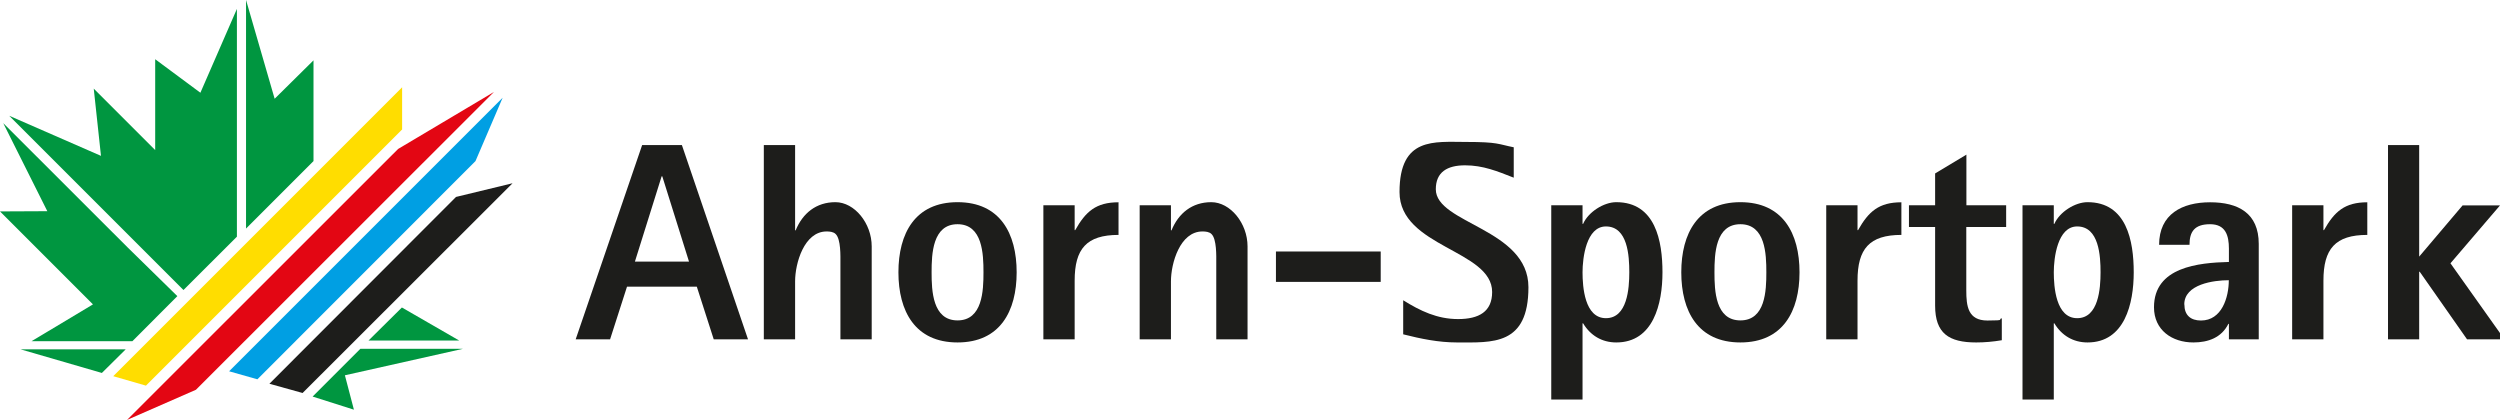 <?xml version="1.0" encoding="UTF-8"?>
<svg id="Ebene_1" xmlns="http://www.w3.org/2000/svg" xmlns:xlink="http://www.w3.org/1999/xlink" version="1.1" viewBox="0 0 2245.6 377.2">
  <!-- Generator: Adobe Illustrator 29.1.0, SVG Export Plug-In . SVG Version: 2.1.0 Build 142)  -->
  <defs>
    <style>
      .st0 {
        fill: none;
      }

      .st1 {
        fill: #1d1d1b;
      }

      .st2 {
        clip-path: url(#clippath-1);
      }

      .st3 {
        fill: #e30613;
      }

      .st4 {
        fill: #fd0;
      }

      .st5 {
        fill: #009640;
      }

      .st6 {
        fill: #009fe3;
      }

      .st7 {
        clip-path: url(#clippath);
      }
    </style>
    <clipPath id="clippath">
      <rect class="st0" x="0" width="2249.6" height="377.2"/>
    </clipPath>
    <clipPath id="clippath-1">
      <rect class="st0" x="0" width="2249.6" height="377.2"/>
    </clipPath>
  </defs>
  <polygon class="st5" points="221 0 221 205.3 281.6 144.7 281.6 54.2 246.7 88.7 221 0"/>
  <polygon class="st5" points="212.8 8 212.8 212.6 164.8 260.5 126.4 222.1 8.3 104 90.7 140 84.2 79.6 139.4 134.8 139.4 53.2 180 83.3 212.8 8"/>
  <polygon class="st5" points="42.5 189.7 0 189.9 83.5 273.4 28.3 306.5 118.9 306.5 159.3 266 114.9 222.5 2.9 110.6 42.5 189.7"/>
  <polygon class="st5" points="112.9 313.8 18.5 313.8 91.5 335 112.9 313.8"/>
  <polygon class="st4" points="131.1 346.4 361.2 116.3 361.2 78.4 101.7 337.9 131.1 346.4"/>
  <polygon class="st3" points="357.6 133.8 114.1 377.2 176 350.1 443.7 82.6 357.6 133.8"/>
  <polygon class="st6" points="231.2 340.7 427.1 144.7 451.5 87.8 205.8 333.5 231.2 340.7"/>
  <polygon class="st1" points="271.8 353 460.4 164.6 409.6 176.9 242 344.7 271.8 353"/>
  <polygon class="st5" points="331 305.9 361 276.2 412.5 305.9 331 305.9"/>
  <polygon class="st5" points="280.8 356.2 323.7 313.3 415.9 313.3 309.8 337.1 317.9 368 280.8 356.2"/>
  <path class="st1" d="M594.8,158.4h-.5l-24,76.6h48.6l-24-76.6ZM641.1,304.8l-15.2-47.3h-62.7l-15.2,47.3h-30.9l59.7-174.5h35.7l59.4,174.5h-30.9Z"/>
  <g class="st7">
    <path class="st1" d="M754.9,304.8v-68.8c0-5.8.5-21.2-4.3-25.8-2-2-5.3-2.3-8.1-2.3-20.2,0-28.3,28.6-28.3,44.8v52.1h-28.1v-174.5h28.1v76.6h.5c6.3-15.4,18.5-25.3,35.7-25.3s32.6,19,32.6,39.7v83.5h-28.1Z"/>
    <path class="st1" d="M860.1,201.4c-22.5,0-23.3,26.8-23.3,43.2s.8,43.2,23.3,43.2,23.3-26.8,23.3-43.2-.8-43.2-23.3-43.2M860.1,307.6c-38.2,0-53.1-28.1-53.1-63s14.9-63,53.1-63,53.1,28.1,53.1,63-14.9,63-53.1,63"/>
    <path class="st1" d="M965.3,252v52.8h-28.1v-120.4h28.1v22.3h.5c9.4-16.7,18.7-25,38.9-25v29.3c-28.8,0-39.4,12.6-39.4,41"/>
    <path class="st1" d="M1092.5,304.8v-68.8c0-5.8.5-21.2-4.3-25.8-2-2-5.3-2.3-8.1-2.3-20.2,0-28.3,28.6-28.3,44.8v52.1h-28.1v-120.4h28.1v22.5h.5c6.3-15.4,18.5-25.3,35.7-25.3s32.6,19,32.6,39.7v83.5h-28.1Z"/>
  </g>
  <rect class="st1" x="1146.1" y="225.9" width="94.1" height="27.3"/>
  <g class="st2">
    <path class="st1" d="M1308.7,307.6c-16.7,0-32.4-3.3-48.3-7.3v-30.6c15.4,9.6,30.6,16.9,49.3,16.9s30.6-6.6,30.6-24.3c0-37.9-83.2-40.2-83.2-89.8s31.1-45,59.9-45,28.6,2,42.7,4.8v27.3c-14.7-5.8-27.6-11.1-43.7-11.1s-26.3,6.1-26.3,21.5c0,30.9,83.2,35.4,83.2,88s-32.4,49.6-64.2,49.6"/>
    <path class="st1" d="M1442.5,203.4c-17.7,0-21,28.3-21,41.2s1.8,41.2,21,41.2,21-26.6,21-41.2-1.3-41.2-21-41.2M1451.8,307.6c-12.9,0-23.3-6.3-29.8-17.2h-.5v68.5h-28.1v-174.5h28.1v16.7h.5c4.6-10.6,18.5-19.5,29.8-19.5,35.2,0,41.5,34.9,41.5,63s-8.1,63-41.5,63"/>
    <path class="st1" d="M1563.3,201.4c-22.5,0-23.3,26.8-23.3,43.2s.8,43.2,23.3,43.2,23.3-26.8,23.3-43.2-.8-43.2-23.3-43.2M1563.3,307.6c-38.2,0-53.1-28.1-53.1-63s14.9-63,53.1-63,53.1,28.1,53.1,63-14.9,63-53.1,63"/>
    <path class="st1" d="M1668.5,252v52.8h-28.1v-120.4h28.1v22.3h.5c9.4-16.7,18.7-25,38.9-25v29.3c-28.8,0-39.4,12.6-39.4,41"/>
    <path class="st1" d="M1766.2,203.9v56.9c0,14.2,1.5,27.1,19,27.1s8.6-1,12.9-2v19.7c-7.6,1.3-15.4,2-23,2-24.5,0-36.9-8.1-36.9-33.1v-70.6h-23.5v-19.5h23.5v-28.6l28.1-16.9v45.5h35.7v19.5h-35.7Z"/>
    <path class="st1" d="M1865.8,203.4c-17.7,0-21,28.3-21,41.2s1.8,41.2,21,41.2,21-26.6,21-41.2-1.3-41.2-21-41.2M1875.1,307.6c-12.9,0-23.3-6.3-29.8-17.2h-.5v68.5h-28.1v-174.5h28.1v16.7h.5c4.6-10.6,18.5-19.5,29.8-19.5,35.2,0,41.5,34.9,41.5,63s-8.1,63-41.5,63"/>
    <path class="st1" d="M1962.1,273.5c0,9.6,5.6,14.4,14.9,14.4,18.7,0,25-20.7,25-36.2-13.4,0-40,3.5-40,21.8M2002.1,304.8v-13.9h-.5c-6.1,12.4-18.2,16.7-31.4,16.7-19.2,0-35.4-11.1-35.4-31.6,0-36.2,40-40,67.3-40.7v-11.9c0-11.9-3-22-16.9-22s-18.5,6.6-18.5,18.5h-27.3c0-27.6,20.7-38.2,45.8-38.2s43.7,9.6,43.7,37.4v85.7h-26.8Z"/>
    <path class="st1" d="M2087,252v52.8h-28.1v-120.4h28.1v22.3h.5c9.4-16.7,18.7-25,38.9-25v29.3c-28.8,0-39.4,12.6-39.4,41"/>
  </g>
  <polygon class="st1" points="2145 130.3 2145 304.8 2173 304.8 2173 244.1 2173.5 244.1 2216 304.8 2249.6 304.8 2249.6 304.8 2201.1 236.5 2245.6 184.5 2212 184.5 2173 230.5 2173 130.3 2145 130.3"/>
</svg>